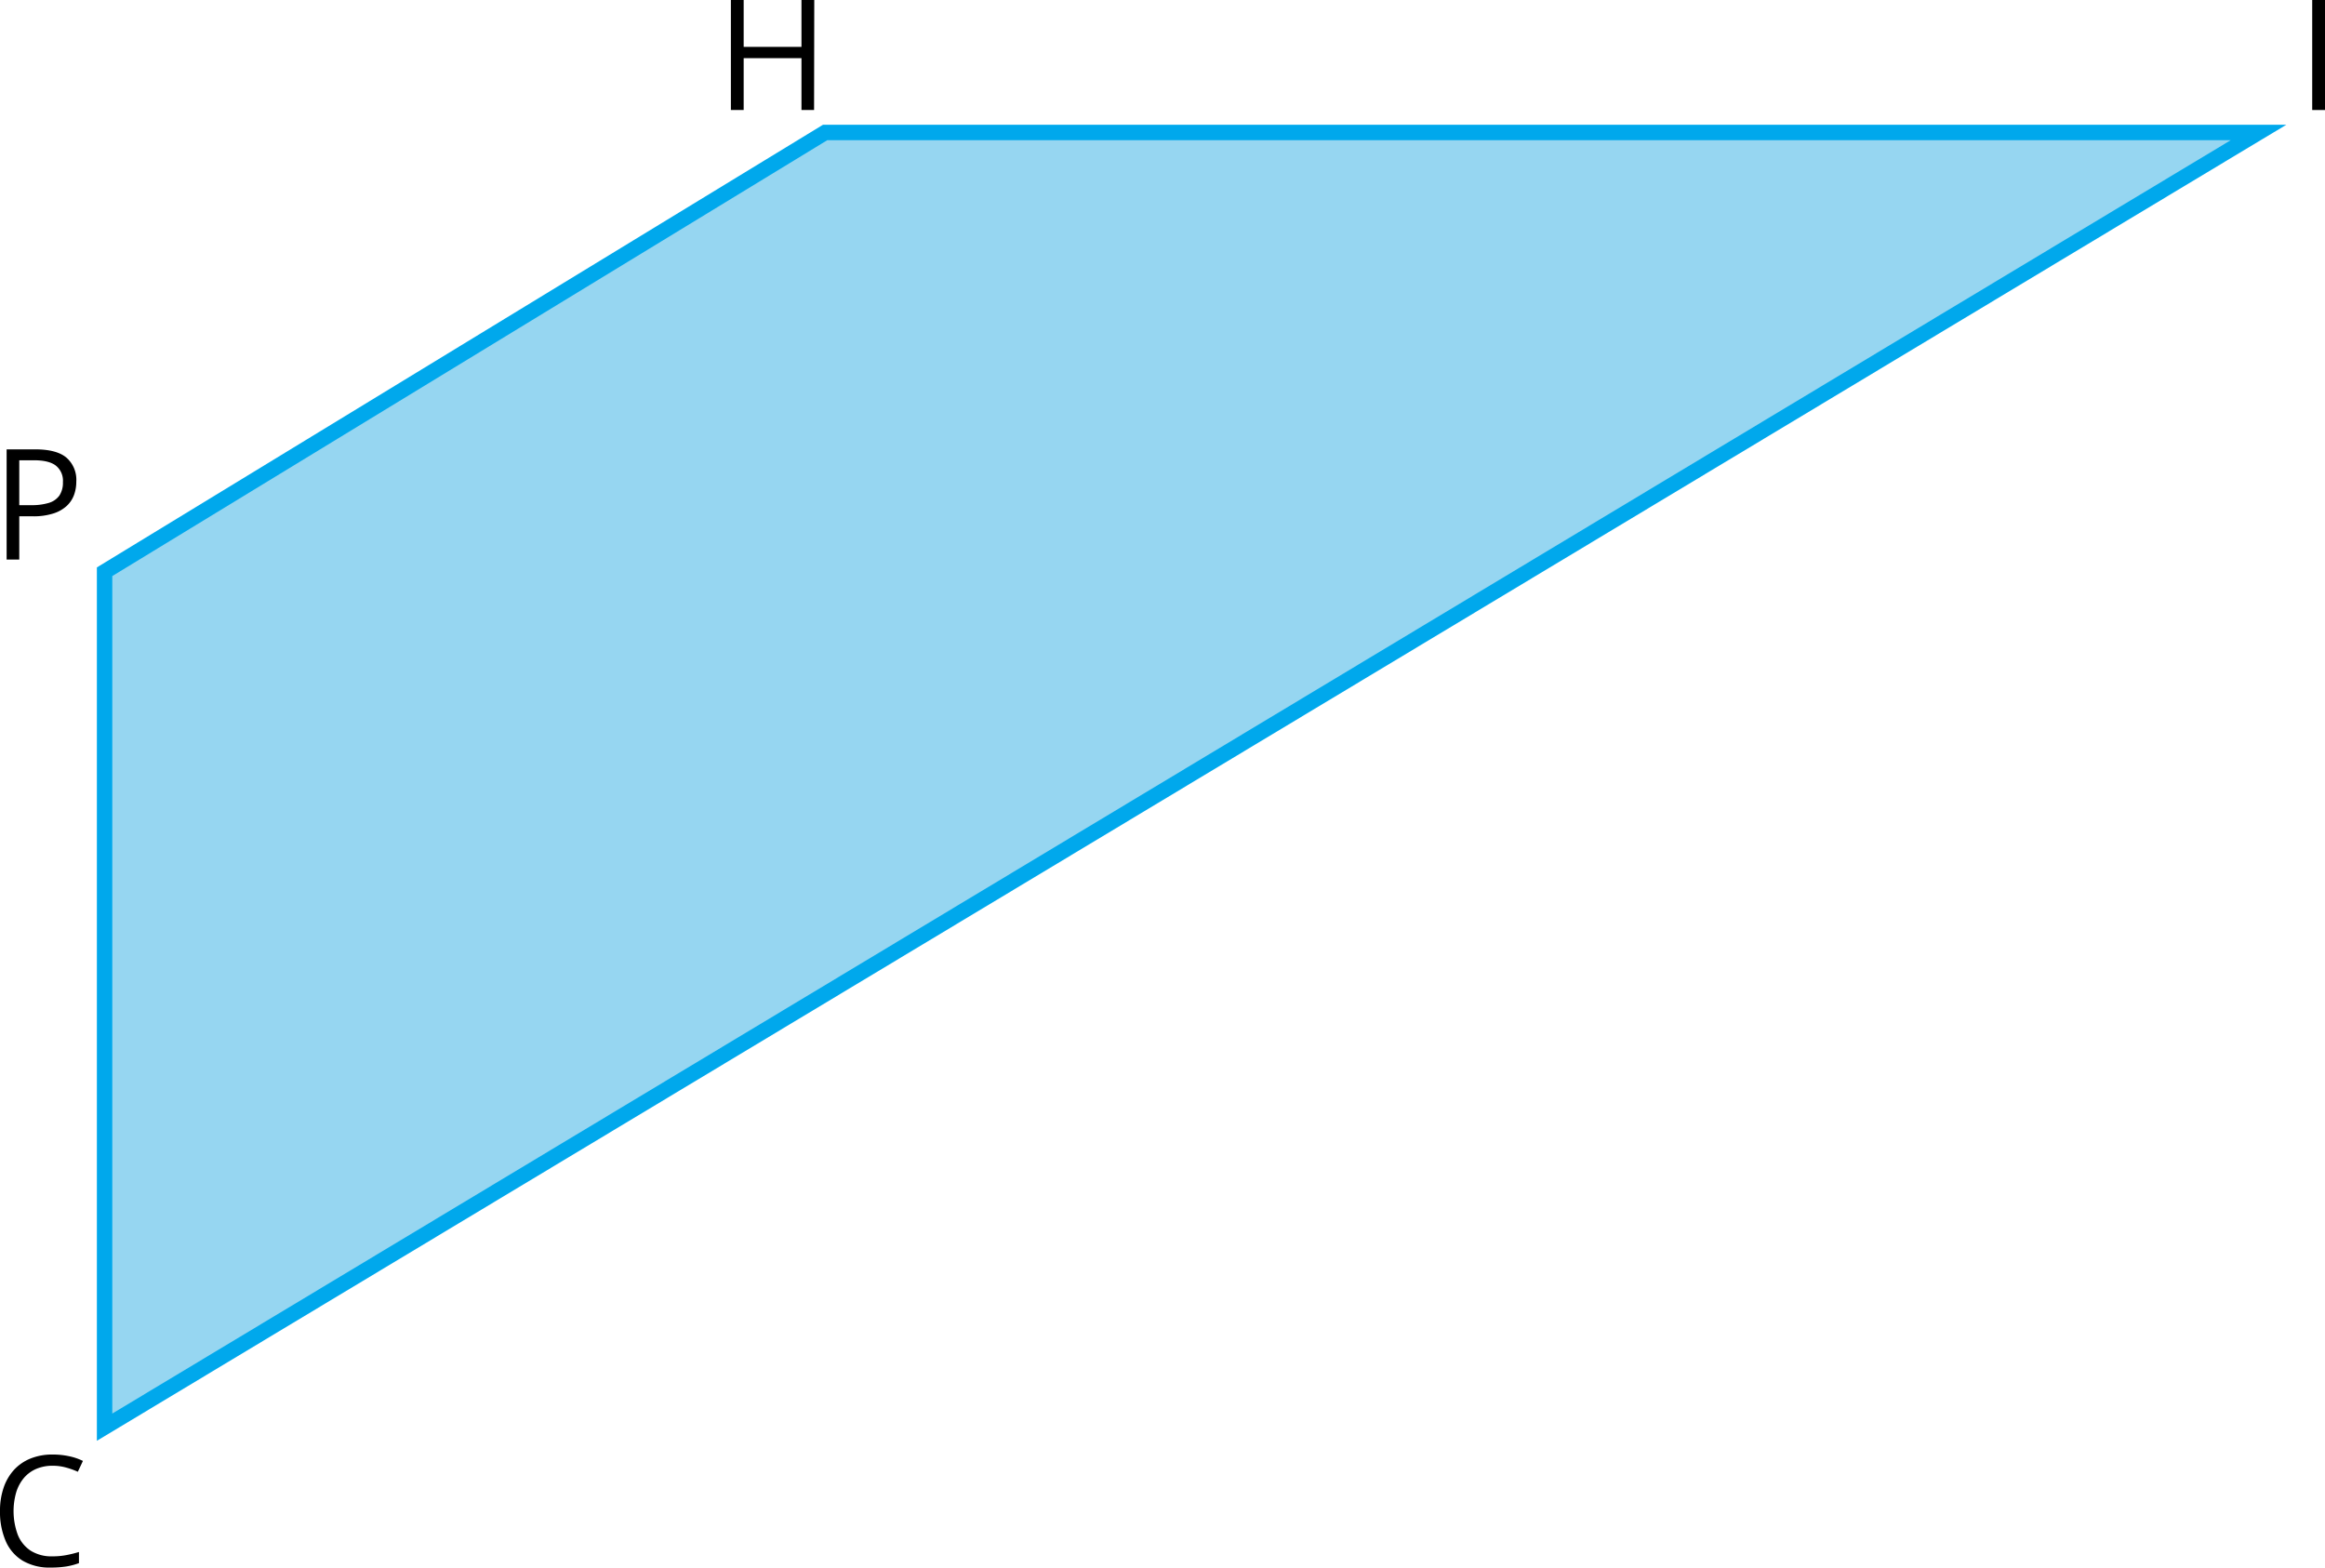 <svg xmlns="http://www.w3.org/2000/svg" width="603.39" height="406.81" viewBox="0 0 603.39 406.81">
  <defs>
    <style>
      .cls-1 {
        fill: #96d6f1;
        stroke: #00a8ec;
        stroke-miterlimit: 10;
        stroke-width: 4px;
      }
    </style>
  </defs>
  <title>YCUZD_221005_4531_30_10Asset 26</title>
  <g id="Layer_2" data-name="Layer 2">
    <g id="Layer_1-2" data-name="Layer 1">
      <path class="cls-1" d="M27.14,370.38v-222l187-114h372Z"/>
      <path d="M13.67,380.39a10.7,10.7,0,0,0-4.25.81,8.76,8.76,0,0,0-3.2,2.34,10.65,10.65,0,0,0-2,3.7,17.72,17.72,0,0,0,.42,11.13A8.9,8.9,0,0,0,8,402.46a10.12,10.12,0,0,0,5.59,1.44,18.87,18.87,0,0,0,3.61-.32,29.81,29.81,0,0,0,3.29-.81v2.89a17.57,17.57,0,0,1-3.28.87,25.44,25.44,0,0,1-4.08.28A13.64,13.64,0,0,1,5.83,405a11.06,11.06,0,0,1-4.37-5.11A19,19,0,0,1,0,392.11a18.31,18.31,0,0,1,.91-5.93,13.18,13.18,0,0,1,2.65-4.64,11.83,11.83,0,0,1,4.3-3,15.07,15.07,0,0,1,5.85-1.06,19.69,19.69,0,0,1,4.18.43,14.9,14.9,0,0,1,3.63,1.23l-1.32,2.81a20.3,20.3,0,0,0-3-1.08A12.88,12.88,0,0,0,13.67,380.39Z"/>
      <path d="M9.18,116.62c3.68,0,6.38.72,8.08,2.16A7.64,7.64,0,0,1,19.8,125a9.93,9.93,0,0,1-.59,3.45,7.41,7.41,0,0,1-1.92,2.87,9.23,9.23,0,0,1-3.49,1.95,16.84,16.84,0,0,1-5.28.72H5v11.23H1.72V116.62Zm-.31,2.83H5V131.1h3.1a15.19,15.19,0,0,0,4.57-.59,5.16,5.16,0,0,0,2.74-1.9,6.05,6.05,0,0,0,.92-3.51,5,5,0,0,0-1.82-4.25Q12.74,119.46,8.87,119.45Z"/>
      <path d="M211.27,28.55H208V15.1H193V28.55h-3.32V0H193V12.17h15V0h3.32Z"/>
      <path d="M600.07,28.55V0h3.32V28.55Z"/>
    </g>
  </g>
</svg>

